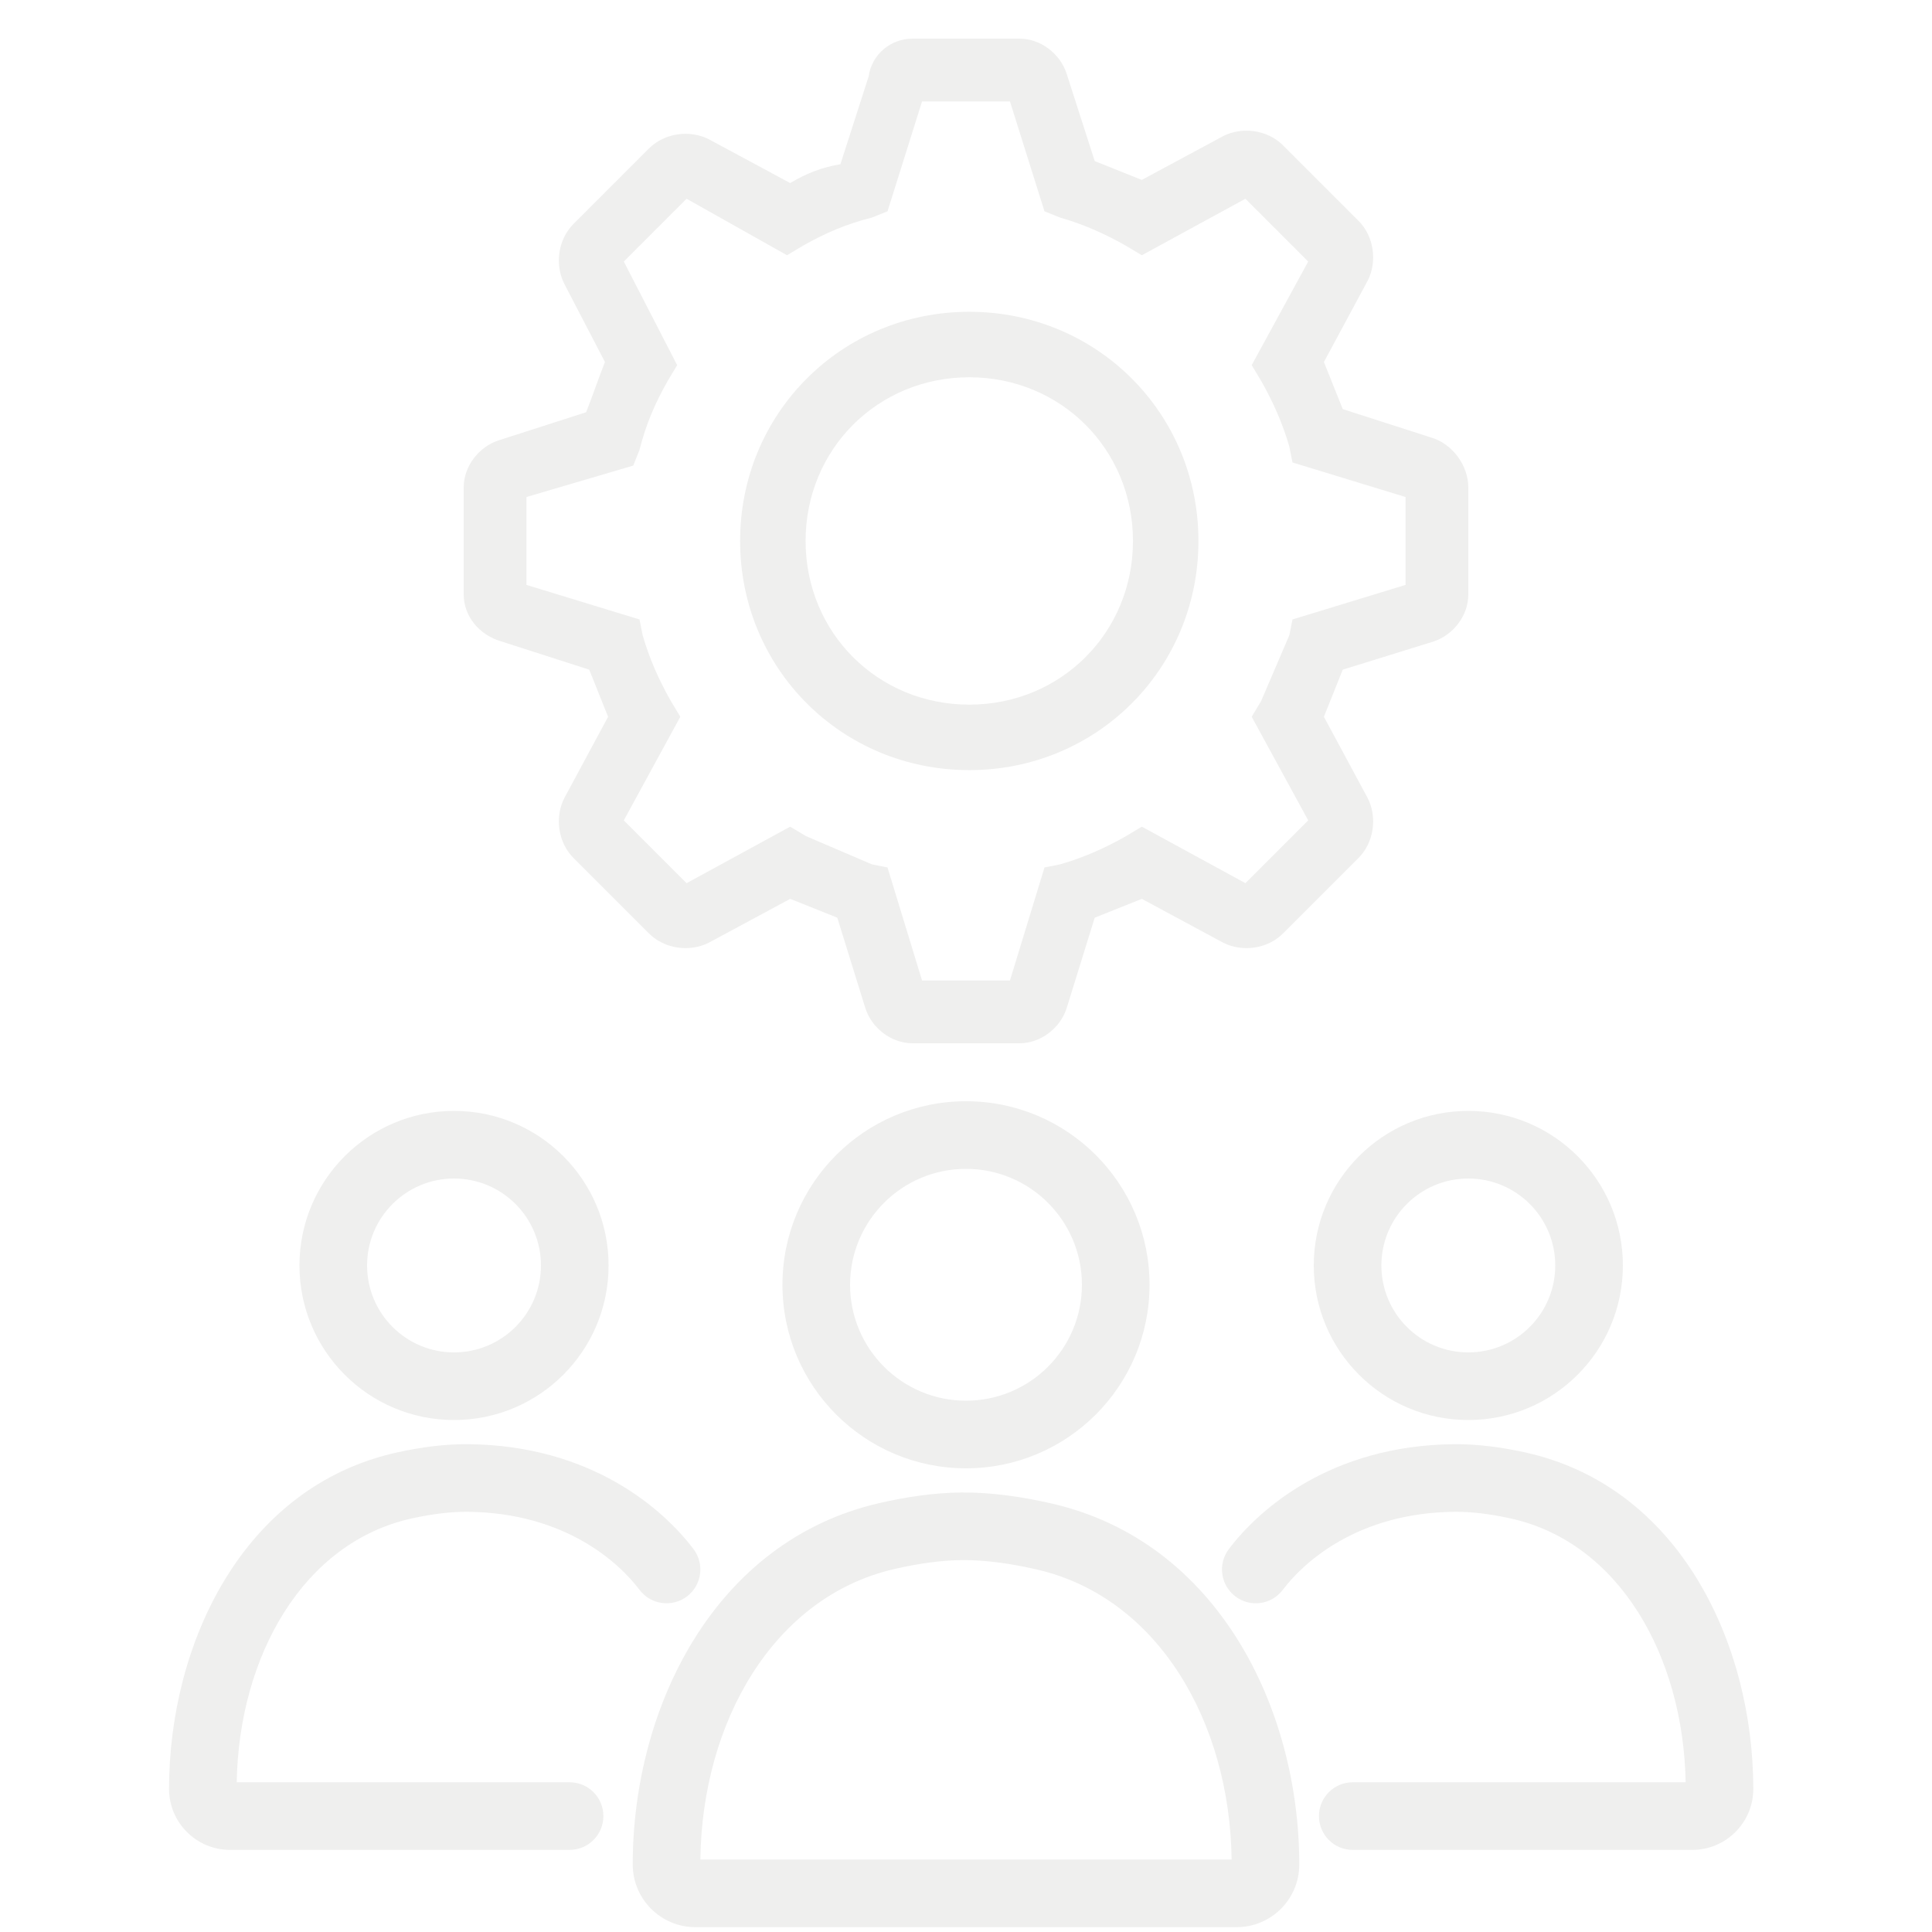 <?xml version="1.0" encoding="UTF-8"?> <svg xmlns="http://www.w3.org/2000/svg" width="200" height="200" viewBox="0 0 200 200" fill="none"><path fill-rule="evenodd" clip-rule="evenodd" d="M139 42.35L148.1 45.275C150.375 45.925 152 48.2 152 50.475V61.525C152 63.8 150.375 65.75 148.425 66.4L139 69.325L137.05 74.2L141.6 82.65C142.575 84.6 142.25 87.2 140.625 88.825L132.825 96.625C131.2 98.25 128.6 98.575 126.65 97.6L118.2 93.05L113.325 95L110.4 104.425C109.75 106.375 107.8 108 105.525 108H94.475C92.2 108 90.25 106.375 89.6 104.425L86.675 95L81.8 93.05L73.35 97.6C71.4 98.575 68.8 98.25 67.175 96.625L59.375 88.825C57.75 87.2 57.425 84.6 58.4 82.65L62.95 74.2L61 69.325L51.9 66.4C49.625 65.75 48 63.8 48 61.525V50.475C48 48.2 49.625 46.25 51.575 45.6L60.675 42.675C61 41.862 61.325 40.969 61.65 40.075C61.975 39.181 62.3 38.288 62.625 37.475L58.4 29.35C57.425 27.4 57.75 24.8 59.375 23.175L67.175 15.375C68.8 13.75 71.4 13.425 73.35 14.4L81.8 18.95C83.425 17.975 85.05 17.325 87 17L89.925 7.9C90.25 5.625 92.2 4 94.475 4H105.525C107.8 4 109.75 5.625 110.4 7.575L113.325 16.675L118.2 18.625L126.65 14.075C128.6 13.1 131.2 13.425 132.825 15.05L140.625 22.85C142.25 24.475 142.575 27.075 141.6 29.025L137.05 37.475L139 42.35ZM133.8 64.125L145.5 60.55V51.45L133.8 47.875L133.475 46.25C132.825 43.975 131.85 41.7 130.55 39.425L129.575 37.8L135.425 27.075L128.925 20.575L118.2 26.425L116.575 25.45C114.3 24.15 112.025 23.175 109.75 22.525L108.125 21.875L104.55 10.5H95.45L91.875 21.875L90.25 22.525C87.65 23.175 85.375 24.15 83.1 25.45L81.475 26.425L71.075 20.575L64.575 27.075L70.1 37.8L69.125 39.425C67.825 41.7 66.85 43.975 66.2 46.575L65.55 48.2L54.5 51.45V60.55L66.2 64.125L66.525 65.75C67.175 68.025 68.15 70.3 69.45 72.575L70.425 74.2L64.575 84.925L71.075 91.425L81.8 85.575L83.425 86.55L90.25 89.475L91.875 89.8L95.45 101.5H104.55L108.125 89.8L109.75 89.475C112.025 88.825 114.3 87.85 116.575 86.55L118.2 85.575L128.925 91.425L135.425 84.925L129.575 74.2L130.55 72.575L133.475 65.75L133.8 64.125ZM100.34 32.277C87.123 32.277 76.617 42.783 76.617 56C76.617 69.216 87.123 79.722 100.34 79.722C113.556 79.722 124.062 69.216 124.062 56C124.062 42.783 113.556 32.277 100.34 32.277ZM100.34 72.944C90.851 72.944 83.395 65.489 83.395 56C83.395 46.511 90.851 39.055 100.34 39.055C109.828 39.055 117.284 46.511 117.284 56C117.284 65.489 109.828 72.944 100.34 72.944ZM112 133C112 139.627 106.628 145 100 145C93.373 145 88 139.627 88 133C88 126.373 93.373 121 100 121C106.628 121 112 126.373 112 133ZM119 133C119 143.493 110.494 152 100 152C89.507 152 81 143.493 81 133C81 122.507 89.507 114 100 114C110.494 114 119 122.507 119 133ZM99.537 161.501C101.92 161.476 104.573 161.838 107.342 162.476C119.908 165.369 127.321 178.316 127.497 192.5H72.503C72.674 178.29 80.055 165.292 92.613 162.417C95.064 161.856 97.41 161.524 99.537 161.501ZM108.913 155.654C105.795 154.936 102.565 154.469 99.463 154.502C96.696 154.531 93.832 154.957 91.051 155.594C73.923 159.514 65.5 176.804 65.5 193.005C65.5 196.592 68.408 199.5 71.996 199.5H128.017C131.597 199.5 134.5 196.597 134.5 193.016C134.5 176.799 126.017 159.593 108.913 155.654ZM47 140C42.03 140 38 135.971 38 131C38 126.029 42.03 122 47 122C51.971 122 56 126.029 56 131C56 135.971 51.971 140 47 140ZM47 147C38.164 147 31 139.837 31 131C31 122.163 38.164 115 47 115C55.837 115 63 122.163 63 131C63 139.837 55.837 147 47 147ZM48.452 156.501C46.684 156.481 44.718 156.728 42.639 157.185C31.354 159.664 24.73 171.486 24.506 184.5H58.964C60.897 184.5 62.464 186.067 62.464 188C62.464 189.933 60.897 191.5 58.964 191.5H23.816C20.328 191.5 17.5 188.672 17.5 185.184C17.5 170.261 25.073 153.876 41.137 150.348C43.572 149.813 46.087 149.474 48.53 149.502C61.221 149.643 68.653 156.213 71.791 160.36C72.957 161.901 72.653 164.096 71.112 165.263C69.57 166.429 67.375 166.125 66.209 164.584C64.056 161.738 58.495 156.613 48.452 156.501ZM152 140C156.971 140 161 135.971 161 131C161 126.029 156.971 122 152 122C147.03 122 143 126.029 143 131C143 135.971 147.03 140 152 140ZM152 147C160.837 147 168 139.837 168 131C168 122.163 160.837 115 152 115C143.164 115 136 122.163 136 131C136 139.837 143.164 147 152 147ZM150.548 156.501C152.317 156.481 154.282 156.728 156.361 157.185C167.647 159.664 174.27 171.486 174.495 184.5H140.037C138.104 184.5 136.537 186.067 136.537 188C136.537 189.933 138.104 191.5 140.037 191.5H175.184C178.673 191.5 181.5 188.672 181.5 185.184C181.5 170.261 173.927 153.876 157.863 150.348C155.428 149.813 152.914 149.474 150.47 149.502C137.78 149.643 130.347 156.213 127.209 160.36C126.043 161.901 126.347 164.096 127.889 165.263C129.43 166.429 131.625 166.125 132.791 164.584C134.944 161.738 140.505 156.613 150.548 156.501Z" fill="#393631" fill-opacity="0.08"></path></svg> 